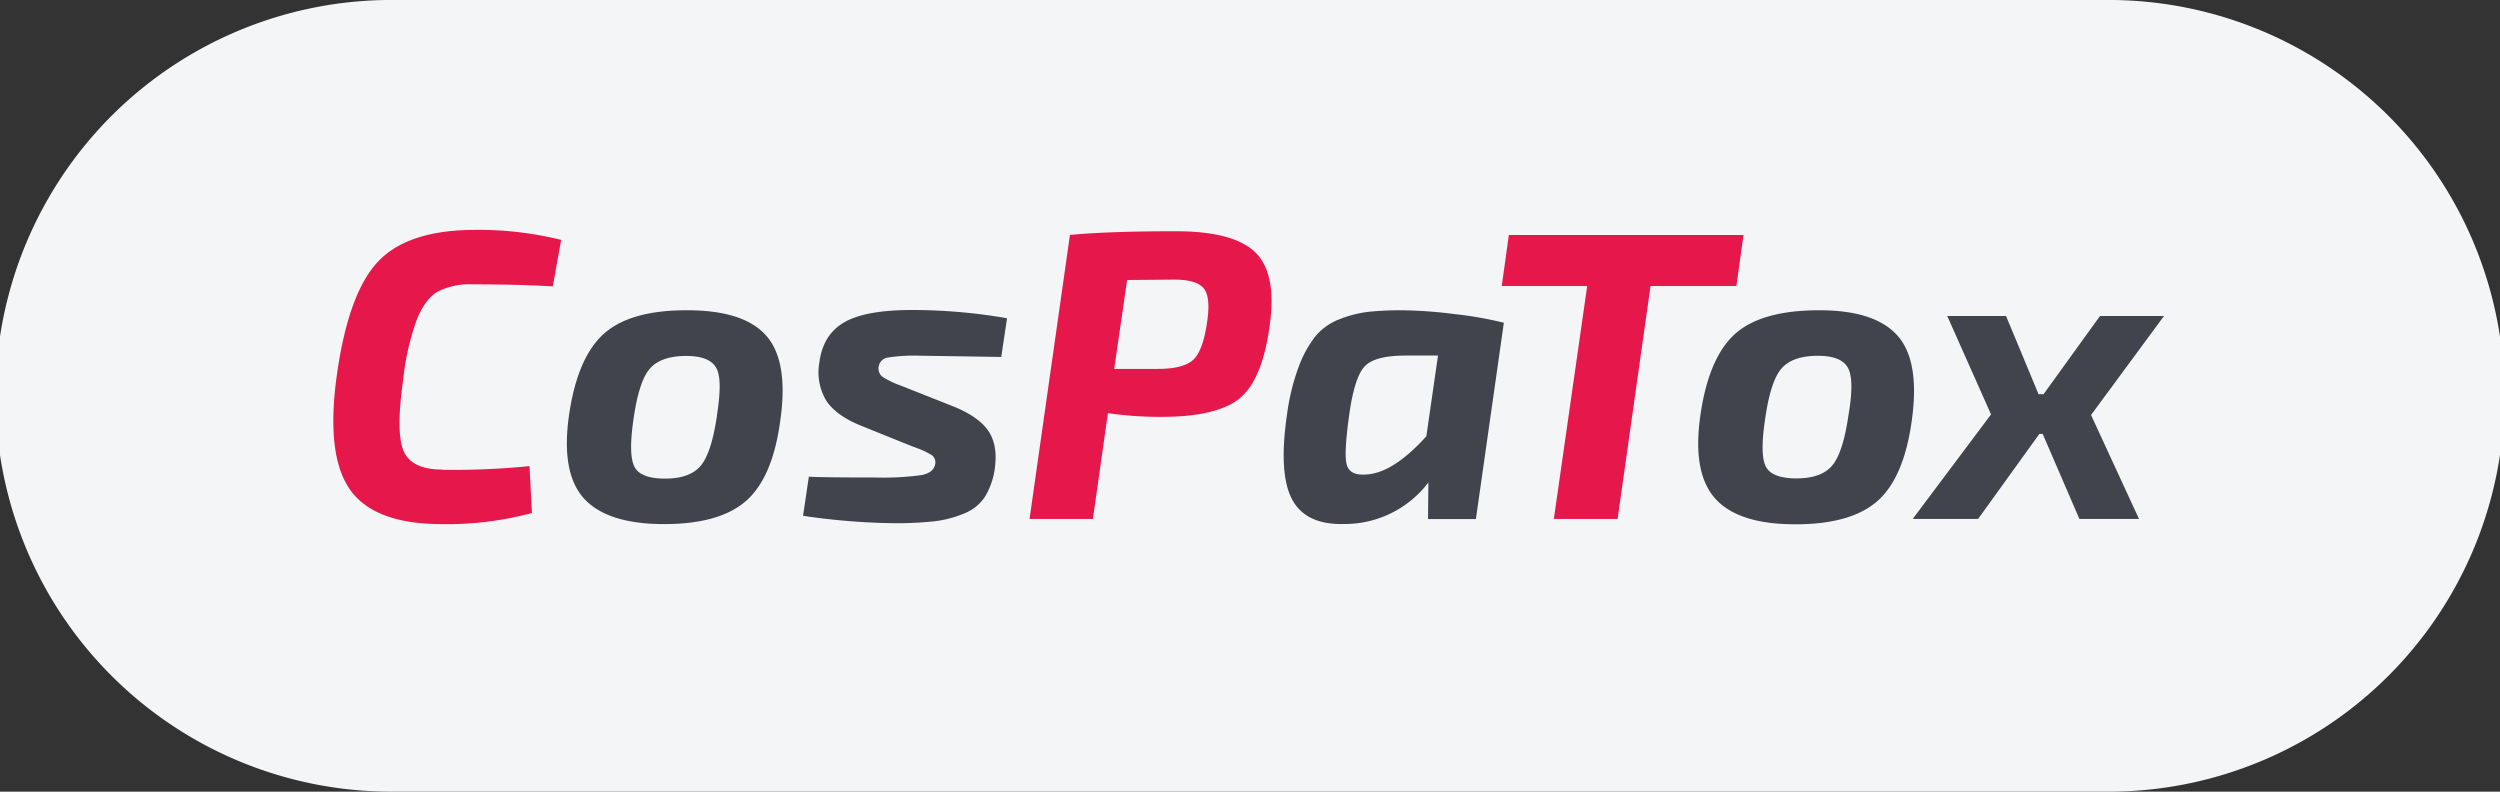 <svg id="Ebene_1" data-name="Ebene 1" xmlns="http://www.w3.org/2000/svg" viewBox="0 0 500 158.33"><rect x="0" y="0" width="500" height="158.33" fill="#333333" stroke="none"/><defs><style>.cls-1{fill:#f4f5f6;}.cls-1,.cls-2{fill-rule:evenodd;}.cls-2{fill:#41444d;}.cls-3{fill:#e6174b;}</style></defs><path class="cls-1" d="M79.17,0H420.83a79.17,79.17,0,1,1,0,158.33H79.17A79.17,79.17,0,1,1,79.17,0Z"/><path class="cls-2" d="M137.32,62.05q-11.34,0-16.59,4.74T113.81,83q-1.66,11.61,3,16.71t16,5.11q11.18,0,16.47-4.7T156.07,84q1.67-11.77-2.83-16.87T137.32,62.05Zm6.08,21q-1.08,7.5-3.25,10.09T133,95.72q-4.83,0-6.08-2.31c-.83-1.53-.92-4.66-.25-9.38q1.08-7.74,3.29-10.29c1.47-1.7,3.91-2.55,7.29-2.55,3.12,0,5.1.8,6,2.39S144.12,78.32,143.4,83Zm25.47-18.6c-2.87,1.65-4.52,4.33-5,8.07a11,11,0,0,0,1.41,7.65q2,3,7,5l9.91,4,1.09.41a15.91,15.91,0,0,1,3.12,1.48,1.77,1.77,0,0,1,.63,1.81c-.22,1.1-1.11,1.81-2.67,2.14a57,57,0,0,1-9.5.49q-10.08,0-13.09-.16l-1.16,7.82a133,133,0,0,0,18.08,1.48,71.33,71.33,0,0,0,8.09-.37,21.92,21.92,0,0,0,5.92-1.52A8.93,8.93,0,0,0,197,99.34a15,15,0,0,0,2-5.93q.57-4.68-1.51-7.49c-1.39-1.86-3.77-3.45-7.16-4.77l-10.09-4a18.22,18.22,0,0,1-3.71-1.77,2.1,2.1,0,0,1-.79-2.1,2.17,2.17,0,0,1,1.83-1.77,34.65,34.65,0,0,1,6.42-.37l16.26.25,1.16-7.74a110.71,110.71,0,0,0-19-1.65Q173.15,62,168.87,64.44Zm111.48-2.39a58.81,58.81,0,0,0-6.88.33,23.27,23.27,0,0,0-5.63,1.48,11.62,11.62,0,0,0-4.75,3.38,22.38,22.38,0,0,0-3.33,6.05,43.44,43.44,0,0,0-2.33,9.42q-1.76,11.87.95,17.08t10.46,5a21,21,0,0,0,16.84-8.31l-.08,7.33h9.58l5.59-39.27a73.76,73.76,0,0,0-9.84-1.73A91.5,91.5,0,0,0,280.35,62.05Zm4.92,25.19q-6.84,7.58-12.34,7.66c-2,.11-3.2-.57-3.59-2s-.22-4.79.51-10,1.8-8.42,3.25-9.8,4.16-2,8.16-2h6.34Zm94.27-20.08Q375,62,363.62,62.05T347,66.79q-5.25,4.72-6.92,16.25t3,16.71q4.62,5.11,16,5.11,11.18,0,16.46-4.7T382.37,84Q384,72.26,379.54,67.16ZM369.7,83q-1.08,7.5-3.25,10.09t-7.17,2.59q-4.83,0-6.08-2.31T353,84q1.08-7.74,3.29-10.29t7.29-2.55q4.67,0,6,2.39T369.7,83ZM432.8,63.2H420L408.71,78.84h-1l-6.5-15.64H389.45l8.76,19.68-15.67,20.91h13.08l12.25-17h.67l7.34,17H427.8L418.21,83Z"/><path class="cls-3" d="M88.47,93.91q-6.16,0-7.75-3.71t-.08-14.32a50.49,50.49,0,0,1,2.79-12.14q1.71-4.08,4.21-5.47a14.18,14.18,0,0,1,6.92-1.4q9.25,0,16,.41l1.67-9.3a68.13,68.13,0,0,0-17.17-2q-13.34,0-19.34,6.22T67.39,74.89q-2.25,16,2.54,22.93t18.13,7a65.34,65.34,0,0,0,18.33-2.22l-.49-9.38a151.35,151.35,0,0,1-17.43.74Z"/><path class="cls-3" d="M218.58,103.79l3-21.16a72.52,72.52,0,0,0,10.75.74q10.92,0,15.5-3.62t6.09-14.49q1.5-10.53-2.84-14.77t-15.92-4.24q-13.5,0-21.17.74l-8.08,56.8ZM225.42,56l9.42-.08q4.5,0,5.92,1.77c.94,1.18,1.16,3.41.66,6.71q-.82,5.76-2.79,7.57c-1.31,1.21-3.68,1.81-7.13,1.81h-8.66Z"/><path class="cls-3" d="M348.7,47H301.77L300.35,57.2h17.09l-6.67,46.59h12.75l6.59-46.59h17.17Z"/></svg>